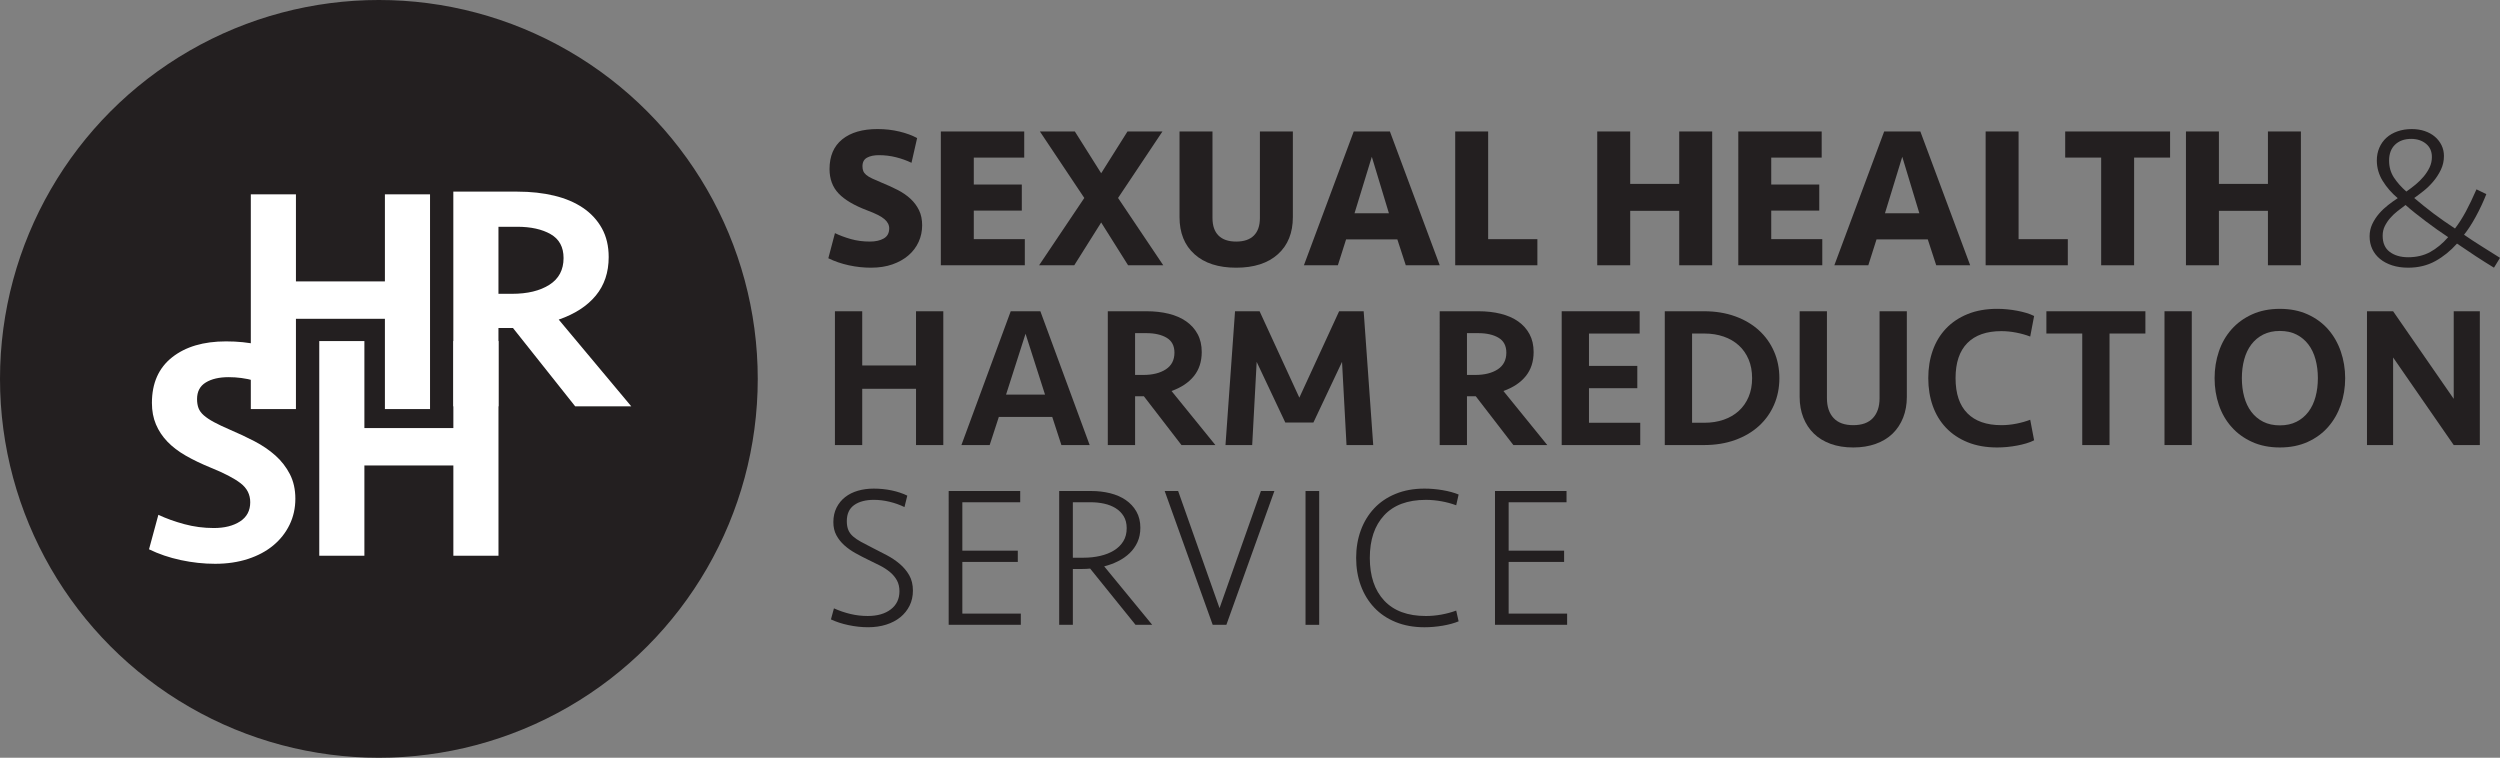 <?xml version="1.0" encoding="iso-8859-1"?>
<!-- Generator: Adobe Illustrator 29.3.1, SVG Export Plug-In . SVG Version: 9.03 Build 55982)  -->
<svg version="1.1" id="Layer_1" xmlns="http://www.w3.org/2000/svg" xmlns:xlink="http://www.w3.org/1999/xlink" x="0px" y="0px"
	 width="333.295px" height="101.022px" viewBox="0 0 333.295 101.022" enable-background="new 0 0 333.295 101.022"
	 xml:space="preserve">
<rect x="0" y="0" width="333.295" height="101.022" fill="#808080" stroke="none"/>
<g>
	<path fill="#231F20" d="M122.94,30.036c0,0.786-0.157,1.523-0.469,2.21c-0.313,0.688-0.764,1.286-1.353,1.795
		s-1.304,0.911-2.143,1.206c-0.839,0.294-1.794,0.441-2.866,0.441c-0.982,0-1.964-0.107-2.946-0.321
		c-0.982-0.214-1.893-0.526-2.732-0.938l0.884-3.349c0.625,0.304,1.331,0.567,2.116,0.79c0.786,0.224,1.634,0.335,2.545,0.335
		c0.75,0,1.366-0.138,1.848-0.415c0.482-0.276,0.724-0.728,0.724-1.353c0-0.446-0.21-0.853-0.63-1.219s-1.183-0.754-2.29-1.165
		c-1.75-0.661-3.027-1.415-3.831-2.264c-0.804-0.848-1.206-1.933-1.206-3.255c0-1.731,0.567-3.054,1.701-3.965
		c1.134-0.91,2.701-1.365,4.701-1.365c1.018,0,1.991,0.111,2.919,0.334c0.929,0.224,1.714,0.514,2.357,0.871l-0.75,3.295
		c-0.625-0.304-1.309-0.55-2.049-0.737c-0.741-0.188-1.504-0.281-2.29-0.281c-0.661,0-1.192,0.112-1.594,0.335
		c-0.402,0.224-0.603,0.603-0.603,1.139c0,0.25,0.036,0.465,0.107,0.643c0.071,0.179,0.201,0.349,0.388,0.51
		c0.188,0.16,0.451,0.321,0.791,0.481c0.339,0.161,0.768,0.349,1.286,0.562c0.75,0.304,1.455,0.626,2.116,0.965
		c0.66,0.339,1.232,0.732,1.714,1.179c0.482,0.446,0.861,0.955,1.138,1.526C122.801,28.599,122.94,29.268,122.94,30.036z"/>
	<path fill="#231F20" d="M125.431,17.527h11.117v3.482h-6.724v3.589h6.402v3.482h-6.402v3.804h6.804v3.482h-11.197V17.527z"/>
	<path fill="#231F20" d="M149.057,26.393l6.027,8.974h-4.688l-3.589-5.706l-3.589,5.706h-4.688l6.027-8.974l-5.92-8.866h4.661
		l3.509,5.571l3.509-5.571h4.661L149.057,26.393z"/>
	<path fill="#231F20" d="M167.968,17.527h4.393v11.411c0,2.107-0.666,3.759-1.996,4.955c-1.33,1.197-3.184,1.795-5.559,1.795
		s-4.228-0.598-5.558-1.795c-1.331-1.196-1.996-2.848-1.996-4.955V17.527h4.394v11.545c0,1.018,0.268,1.795,0.803,2.33
		c0.536,0.536,1.322,0.804,2.357,0.804c1.036,0,1.822-0.268,2.357-0.804c0.536-0.535,0.804-1.312,0.804-2.33V17.527z"/>
	<path fill="#231F20" d="M186.29,31.912h-6.831l-1.098,3.455h-4.527l6.644-17.84h4.821l6.644,17.84h-4.527L186.29,31.912z
		 M180.584,28.429h4.581l-2.277-7.527L180.584,28.429z"/>
	<path fill="#231F20" d="M198.398,17.527v14.357h6.563v3.482h-10.956v-17.84H198.398z"/>
	<path fill="#231F20" d="M223.871,35.367v-7.259h-6.536v7.259h-4.393v-17.84h4.393v6.991h6.536v-6.991h4.394v17.84H223.871z"/>
	<path fill="#231F20" d="M231.747,17.527h11.116v3.482h-6.724v3.589h6.402v3.482h-6.402v3.804h6.805v3.482h-11.197V17.527z"/>
	<path fill="#231F20" d="M257.007,31.912h-6.831l-1.098,3.455h-4.527l6.644-17.84h4.821l6.644,17.84h-4.527L257.007,31.912z
		 M251.301,28.429h4.581l-2.277-7.527L251.301,28.429z"/>
	<path fill="#231F20" d="M269.114,17.527v14.357h6.563v3.482h-10.956v-17.84H269.114z"/>
	<path fill="#231F20" d="M289.311,17.527v3.482h-4.795v14.357h-4.393V21.009h-4.795v-3.482H289.311z"/>
	<path fill="#231F20" d="M302.356,35.367v-7.259h-6.536v7.259h-4.393v-17.84h4.393v6.991h6.536v-6.991h4.394v17.84H302.356z"/>
	<path fill="#231F20" d="M331.473,25.884c-0.41,1.036-0.88,2.035-1.406,3c-0.526,0.964-1.049,1.768-1.566,2.411
		c0.75,0.518,1.53,1.031,2.344,1.54c0.812,0.509,1.629,1.022,2.451,1.54l-0.804,1.312c-0.822-0.5-1.647-1.021-2.479-1.566
		c-0.83-0.545-1.646-1.094-2.45-1.647c-0.857,0.964-1.817,1.741-2.88,2.33s-2.272,0.884-3.63,0.884
		c-0.786,0-1.496-0.103-2.129-0.308c-0.635-0.205-1.175-0.491-1.621-0.857s-0.79-0.804-1.031-1.312s-0.361-1.076-0.361-1.701
		c0-0.589,0.12-1.139,0.361-1.647s0.545-0.973,0.911-1.393c0.365-0.42,0.768-0.799,1.205-1.139c0.438-0.339,0.861-0.643,1.272-0.911
		c-0.804-0.678-1.47-1.441-1.996-2.29c-0.526-0.848-0.79-1.763-0.79-2.745c0-0.607,0.111-1.17,0.335-1.688
		c0.223-0.519,0.536-0.96,0.938-1.326s0.893-0.652,1.474-0.857c0.58-0.205,1.219-0.308,1.915-0.308c0.625,0,1.201,0.089,1.728,0.268
		s0.978,0.429,1.353,0.75s0.67,0.701,0.885,1.139c0.214,0.438,0.321,0.915,0.321,1.433c0,0.661-0.139,1.277-0.415,1.849
		c-0.277,0.571-0.616,1.094-1.019,1.566c-0.401,0.474-0.835,0.894-1.299,1.26c-0.465,0.366-0.875,0.674-1.232,0.924
		c0.857,0.732,1.719,1.424,2.585,2.076s1.817,1.317,2.853,1.995c0.519-0.678,1-1.433,1.447-2.263
		c0.445-0.831,0.919-1.817,1.419-2.96L331.473,25.884z M321.053,34.295c1.107,0,2.085-0.232,2.934-0.696
		c0.848-0.465,1.647-1.125,2.397-1.982c-0.482-0.321-0.978-0.66-1.487-1.019c-0.509-0.356-1.009-0.723-1.5-1.098
		s-0.969-0.745-1.433-1.111c-0.465-0.366-0.884-0.719-1.259-1.059c-0.34,0.25-0.692,0.519-1.059,0.804
		c-0.366,0.286-0.696,0.599-0.991,0.938c-0.295,0.34-0.535,0.701-0.723,1.085s-0.281,0.809-0.281,1.272
		c0,0.964,0.316,1.684,0.95,2.156C319.236,34.059,320.053,34.295,321.053,34.295z M318.508,21.411c0,0.857,0.219,1.616,0.656,2.277
		c0.438,0.66,0.987,1.276,1.647,1.848c0.411-0.285,0.817-0.593,1.219-0.924c0.402-0.33,0.764-0.688,1.085-1.071
		s0.585-0.79,0.79-1.219s0.309-0.894,0.309-1.394c0-0.75-0.264-1.339-0.79-1.768c-0.527-0.429-1.184-0.643-1.969-0.643
		c-0.894,0-1.607,0.254-2.144,0.763C318.777,19.791,318.508,20.5,318.508,21.411z"/>
	<path fill="#231F20" d="M122.121,59.334v-7.5h-7.171v7.5h-3.638V41.495h3.638v7.232h7.171v-7.232h3.638v17.839H122.121z"/>
	<path fill="#231F20" d="M145.272,59.334h-3.768l-1.221-3.75h-7.12l-1.221,3.75h-3.768l6.574-17.839h3.95L145.272,59.334z
		 M136.723,44.495l-2.598,8.116h5.197L136.723,44.495z"/>
	<path fill="#231F20" d="M160.213,46.932c0,1.269-0.347,2.335-1.039,3.201c-0.693,0.866-1.689,1.531-2.988,1.995l5.847,7.206h-4.521
		l-5.015-6.508h-1.169v6.508h-3.638V41.495h5.171c1.074,0,2.061,0.111,2.962,0.335c0.9,0.223,1.676,0.562,2.326,1.018
		s1.156,1.022,1.52,1.701C160.031,45.227,160.213,46.021,160.213,46.932z M156.575,47.012c0-0.91-0.347-1.571-1.039-1.982
		c-0.693-0.41-1.594-0.615-2.703-0.615h-1.507v5.571h1.091c1.247,0,2.251-0.25,3.014-0.75
		C156.194,48.736,156.575,47.995,156.575,47.012z"/>
	<path fill="#231F20" d="M178.529,41.495h3.273l1.273,17.839h-3.56l-0.598-11.089l-3.819,8.089h-3.742l-3.819-8.089l-0.598,11.089
		h-3.56l1.273-17.839h3.273l5.3,11.519L178.529,41.495z"/>
	<path fill="#231F20" d="M204.46,46.932c0,1.269-0.347,2.335-1.039,3.201c-0.693,0.866-1.689,1.531-2.988,1.995l5.847,7.206h-4.521
		l-5.015-6.508h-1.17v6.508h-3.638V41.495h5.171c1.074,0,2.062,0.111,2.962,0.335c0.901,0.223,1.677,0.562,2.326,1.018
		s1.156,1.022,1.52,1.701C204.279,45.227,204.46,46.021,204.46,46.932z M200.822,47.012c0-0.91-0.347-1.571-1.039-1.982
		c-0.693-0.41-1.594-0.615-2.702-0.615h-1.508v5.571h1.092c1.247,0,2.252-0.25,3.014-0.75
		C200.442,48.736,200.822,47.995,200.822,47.012z"/>
	<path fill="#231F20" d="M208.201,41.495h10.394v2.973h-6.756v4.313h6.444v2.973h-6.444v4.607h6.834v2.974h-10.472V41.495z"/>
	<path fill="#231F20" d="M221.945,41.495h5.223c1.524,0,2.906,0.224,4.145,0.669c1.238,0.447,2.295,1.067,3.17,1.862
		s1.551,1.736,2.027,2.826c0.476,1.089,0.714,2.276,0.714,3.562c0,1.285-0.238,2.474-0.714,3.562
		c-0.477,1.089-1.152,2.031-2.027,2.826s-1.932,1.415-3.17,1.861c-1.238,0.447-2.62,0.67-4.145,0.67h-5.223V41.495z M227.246,56.36
		c0.918,0,1.768-0.134,2.547-0.403c0.779-0.269,1.45-0.659,2.014-1.171c0.562-0.511,1-1.133,1.312-1.87
		c0.312-0.735,0.468-1.569,0.468-2.502s-0.155-1.767-0.468-2.503c-0.312-0.735-0.749-1.358-1.312-1.87
		c-0.563-0.511-1.234-0.9-2.014-1.17s-1.629-0.404-2.547-0.404h-1.663V56.36H227.246z"/>
	<path fill="#231F20" d="M250.578,41.495h3.638v11.411c0,1.018-0.165,1.941-0.493,2.772c-0.33,0.83-0.798,1.54-1.403,2.129
		c-0.606,0.59-1.355,1.045-2.248,1.366c-0.892,0.322-1.893,0.482-3.001,0.482c-1.126,0-2.131-0.16-3.014-0.482
		c-0.884-0.321-1.629-0.776-2.234-1.366c-0.607-0.589-1.074-1.299-1.403-2.129c-0.329-0.831-0.494-1.754-0.494-2.772V41.495h3.638
		v11.592c0,1.128,0.295,2.008,0.884,2.643c0.589,0.636,1.464,0.952,2.624,0.952s2.035-0.316,2.624-0.952
		c0.589-0.635,0.884-1.515,0.884-2.643V41.495z"/>
	<path fill="#231F20" d="M266.273,41.173c0.433,0,0.874,0.021,1.325,0.066c0.45,0.044,0.888,0.106,1.312,0.186
		c0.424,0.079,0.831,0.177,1.221,0.292s0.74,0.252,1.053,0.411l-0.52,2.741c-0.555-0.215-1.17-0.389-1.846-0.522
		c-0.675-0.134-1.342-0.201-2-0.201c-1.975,0-3.486,0.529-4.534,1.587c-1.049,1.059-1.572,2.619-1.572,4.682s0.523,3.623,1.572,4.68
		c1.048,1.059,2.56,1.587,4.534,1.587c0.658,0,1.325-0.066,2-0.2c0.676-0.134,1.291-0.309,1.846-0.522l0.52,2.741
		c-0.312,0.159-0.663,0.296-1.053,0.411s-0.797,0.213-1.221,0.292c-0.425,0.079-0.862,0.142-1.312,0.186
		c-0.451,0.044-0.893,0.066-1.325,0.066c-1.49,0-2.807-0.232-3.949-0.696c-1.144-0.464-2.104-1.107-2.885-1.929
		c-0.779-0.821-1.368-1.795-1.767-2.919c-0.398-1.125-0.598-2.357-0.598-3.696c0-1.34,0.199-2.571,0.598-3.696
		c0.398-1.126,0.987-2.099,1.767-2.92c0.78-0.821,1.741-1.465,2.885-1.929C263.466,41.405,264.782,41.173,266.273,41.173z"/>
	<path fill="#231F20" d="M286.02,41.495v2.973h-4.781v14.867h-3.638V44.467h-4.78v-2.973H286.02z"/>
	<path fill="#231F20" d="M292.203,59.334h-3.637V41.495h3.637V59.334z"/>
	<path fill="#231F20" d="M312.653,50.415c0,1.268-0.195,2.46-0.585,3.576c-0.39,1.116-0.953,2.093-1.688,2.932
		c-0.737,0.84-1.646,1.505-2.729,1.996c-1.083,0.491-2.317,0.736-3.703,0.736s-2.62-0.245-3.702-0.736
		c-1.083-0.491-1.997-1.156-2.741-1.996c-0.745-0.839-1.309-1.816-1.689-2.932c-0.381-1.116-0.571-2.309-0.571-3.576
		c0-1.25,0.19-2.438,0.571-3.562s0.944-2.107,1.689-2.947c0.744-0.839,1.658-1.504,2.741-1.995c1.082-0.491,2.316-0.736,3.702-0.736
		s2.62,0.245,3.703,0.736c1.082,0.491,1.991,1.156,2.729,1.995c0.735,0.84,1.299,1.822,1.688,2.947S312.653,49.165,312.653,50.415z
		 M303.947,56.709c0.849,0,1.59-0.161,2.222-0.482c0.633-0.321,1.16-0.764,1.585-1.326s0.741-1.227,0.948-1.995
		c0.208-0.768,0.312-1.599,0.312-2.491s-0.104-1.724-0.312-2.491c-0.207-0.768-0.523-1.434-0.948-1.996s-0.952-1.004-1.585-1.325
		c-0.632-0.322-1.373-0.482-2.222-0.482s-1.589,0.16-2.221,0.482c-0.633,0.321-1.161,0.763-1.586,1.325
		c-0.424,0.562-0.74,1.229-0.948,1.996s-0.312,1.599-0.312,2.491s0.104,1.724,0.312,2.491s0.524,1.432,0.948,1.995
		c0.425,0.562,0.953,1.005,1.586,1.326C302.359,56.548,303.099,56.709,303.947,56.709z"/>
	<path fill="#231F20" d="M327.125,59.334l-8.081-11.678v11.678h-3.482V41.495h3.482l8.081,11.679V41.495h3.481v17.839H327.125z"/>
	<path fill="#231F20" d="M121.708,78.747c0,0.732-0.147,1.397-0.442,1.995c-0.295,0.599-0.706,1.112-1.232,1.541
		s-1.156,0.759-1.888,0.991c-0.732,0.231-1.536,0.348-2.411,0.348c-0.857,0-1.728-0.094-2.612-0.281
		c-0.884-0.188-1.665-0.441-2.344-0.764l0.402-1.473c0.714,0.321,1.447,0.571,2.197,0.75s1.518,0.268,2.304,0.268
		c1.286,0,2.312-0.295,3.08-0.884c0.768-0.59,1.152-1.393,1.152-2.411c0-0.553-0.111-1.035-0.334-1.446
		c-0.224-0.41-0.527-0.776-0.911-1.099c-0.384-0.321-0.826-0.611-1.326-0.87c-0.5-0.259-1.018-0.514-1.554-0.764
		c-0.589-0.285-1.165-0.585-1.728-0.897c-0.562-0.312-1.063-0.665-1.5-1.058s-0.79-0.84-1.058-1.34
		c-0.268-0.499-0.401-1.08-0.401-1.741c0-0.731,0.143-1.379,0.428-1.941s0.67-1.031,1.152-1.406
		c0.482-0.375,1.049-0.656,1.701-0.844c0.652-0.188,1.353-0.281,2.103-0.281c0.821,0,1.616,0.08,2.384,0.24
		c0.768,0.161,1.464,0.394,2.089,0.697l-0.375,1.526c-0.625-0.304-1.291-0.54-1.996-0.71c-0.706-0.169-1.397-0.254-2.076-0.254
		c-1.107,0-1.987,0.231-2.638,0.696c-0.652,0.465-0.978,1.179-0.978,2.143c0,0.465,0.067,0.857,0.201,1.179
		c0.134,0.321,0.343,0.607,0.629,0.857c0.285,0.25,0.647,0.495,1.085,0.736c0.437,0.241,0.959,0.514,1.567,0.817
		c0.607,0.304,1.223,0.62,1.848,0.951c0.625,0.33,1.196,0.714,1.714,1.151s0.942,0.942,1.272,1.514
		C121.542,77.256,121.708,77.943,121.708,78.747z"/>
	<path fill="#231F20" d="M126.476,65.461h9.536v1.5h-7.714v6.455h7.393v1.5h-7.393v6.885h7.795v1.5h-9.617V65.461z"/>
	<path fill="#231F20" d="M152.03,70.362c0,0.715-0.129,1.354-0.388,1.916c-0.259,0.562-0.607,1.054-1.045,1.473
		c-0.438,0.42-0.951,0.777-1.54,1.071c-0.589,0.295-1.206,0.522-1.848,0.684l6.402,7.795h-2.223l-6.054-7.5
		c-0.143,0.018-0.308,0.031-0.495,0.04s-0.362,0.013-0.522,0.013h-1.286v7.447h-1.822v-17.84h4.286c0.875,0,1.709,0.098,2.504,0.294
		c0.794,0.197,1.491,0.501,2.089,0.911c0.598,0.411,1.071,0.924,1.42,1.54C151.857,68.822,152.03,69.541,152.03,70.362z
		 M150.209,70.416c0-0.625-0.134-1.156-0.402-1.594s-0.625-0.794-1.071-1.071c-0.447-0.276-0.956-0.478-1.527-0.603
		c-0.572-0.125-1.161-0.188-1.768-0.188h-2.411v7.393h1.446c0.768,0,1.5-0.08,2.196-0.24c0.697-0.161,1.308-0.402,1.835-0.724
		s0.942-0.728,1.246-1.219S150.209,71.095,150.209,70.416z"/>
	<path fill="#231F20" d="M168.103,65.461h1.795l-6.402,17.84h-1.821l-6.402-17.84h1.794l5.519,15.616L168.103,65.461z"/>
	<path fill="#231F20" d="M175.871,83.301h-1.821v-17.84h1.821V83.301z"/>
	<path fill="#231F20" d="M189.906,65.14c0.804,0,1.616,0.07,2.438,0.21c0.821,0.141,1.527,0.334,2.116,0.579l-0.321,1.434
		c-0.625-0.231-1.286-0.41-1.982-0.535s-1.384-0.188-2.062-0.188c-2.429,0-4.281,0.686-5.559,2.056
		c-1.276,1.371-1.915,3.267-1.915,5.686s0.639,4.314,1.915,5.685c1.277,1.371,3.13,2.057,5.559,2.057
		c0.679,0,1.366-0.062,2.062-0.188s1.357-0.304,1.982-0.536l0.321,1.435c-0.589,0.245-1.295,0.438-2.116,0.579
		c-0.821,0.14-1.634,0.21-2.438,0.21c-1.429,0-2.71-0.232-3.844-0.696c-1.135-0.464-2.09-1.111-2.866-1.942
		c-0.777-0.83-1.371-1.808-1.781-2.933c-0.411-1.125-0.616-2.349-0.616-3.67s0.205-2.545,0.616-3.67
		c0.41-1.125,1.004-2.103,1.781-2.934c0.776-0.83,1.731-1.478,2.866-1.941C187.196,65.371,188.478,65.14,189.906,65.14z"/>
	<path fill="#231F20" d="M199.31,65.461h9.536v1.5h-7.715v6.455h7.393v1.5h-7.393v6.885h7.795v1.5h-9.616V65.461z"/>
</g>
<circle fill="#231F20" cx="50.511" cy="50.511" r="50.511"/>
<g>
	<g>
		<path fill="#FFFFFF" d="M51.315,54.532V42.499H39.454v12.033h-6.016v-28.62h6.016v11.603h11.861V25.912h6.016v28.62H51.315z"/>
	</g>
	<g>
		<path fill="#FFFFFF" d="M60.441,74.089V62.057H48.58v12.033h-6.016v-28.62h6.016v11.603h11.861V45.469h6.016v28.62H60.441z"/>
	</g>
	<g>
		<path fill="#FFFFFF" d="M39.376,66.483c0,1.261-0.258,2.421-0.774,3.481c-0.516,1.061-1.239,1.977-2.17,2.75
			c-0.931,0.773-2.056,1.375-3.373,1.805c-1.318,0.429-2.779,0.645-4.383,0.645c-1.519,0-3.044-0.166-4.577-0.494
			c-1.533-0.329-2.944-0.81-4.233-1.439l1.246-4.598c1.032,0.487,2.184,0.902,3.46,1.246c1.274,0.344,2.585,0.516,3.932,0.516
			c1.432,0,2.6-0.294,3.502-0.881c0.903-0.587,1.354-1.439,1.354-2.558c0-1.031-0.43-1.876-1.289-2.535
			c-0.86-0.658-2.178-1.347-3.954-2.063c-1.261-0.515-2.379-1.052-3.352-1.611c-0.974-0.559-1.791-1.181-2.449-1.869
			c-0.659-0.688-1.168-1.454-1.526-2.3c-0.358-0.844-0.537-1.797-0.537-2.857c0-2.636,0.895-4.663,2.686-6.081
			c1.79-1.418,4.19-2.128,7.198-2.128c1.547,0,2.965,0.144,4.255,0.43c1.289,0.287,2.535,0.745,3.739,1.375l-1.117,4.598
			c-1.003-0.486-2.056-0.881-3.159-1.181c-1.103-0.301-2.228-0.452-3.373-0.452c-1.261,0-2.278,0.236-3.051,0.71
			c-0.774,0.473-1.161,1.21-1.161,2.213c0,0.459,0.065,0.859,0.194,1.203c0.129,0.344,0.365,0.666,0.709,0.967
			c0.344,0.301,0.795,0.602,1.353,0.903c0.559,0.301,1.268,0.638,2.128,1.009c1.145,0.488,2.241,1.003,3.287,1.547
			c1.046,0.545,1.969,1.175,2.772,1.891c0.802,0.716,1.446,1.547,1.934,2.492C39.133,64.162,39.376,65.252,39.376,66.483z"/>
	</g>
	<g>
		<path fill="#FFFFFF" d="M81.149,34.272c0,2.035-0.573,3.746-1.719,5.135c-1.146,1.39-2.793,2.457-4.942,3.201l9.669,11.56H76.68
			l-8.294-10.442h-1.934v10.442h-6.016v-28.62h8.552c1.776,0,3.409,0.179,4.899,0.537c1.489,0.359,2.772,0.903,3.846,1.633
			c1.075,0.731,1.912,1.64,2.514,2.729C80.849,31.537,81.149,32.811,81.149,34.272z M75.133,34.401c0-1.461-0.573-2.52-1.719-3.18
			c-1.146-0.659-2.636-0.989-4.469-0.989h-2.492v8.938h1.805c2.063,0,3.724-0.4,4.985-1.203
			C74.503,37.166,75.133,35.977,75.133,34.401z"/>
	</g>
</g>
<g>
</g>
<g>
</g>
<g>
</g>
<g>
</g>
<g>
</g>
<g>
</g>
</svg>
